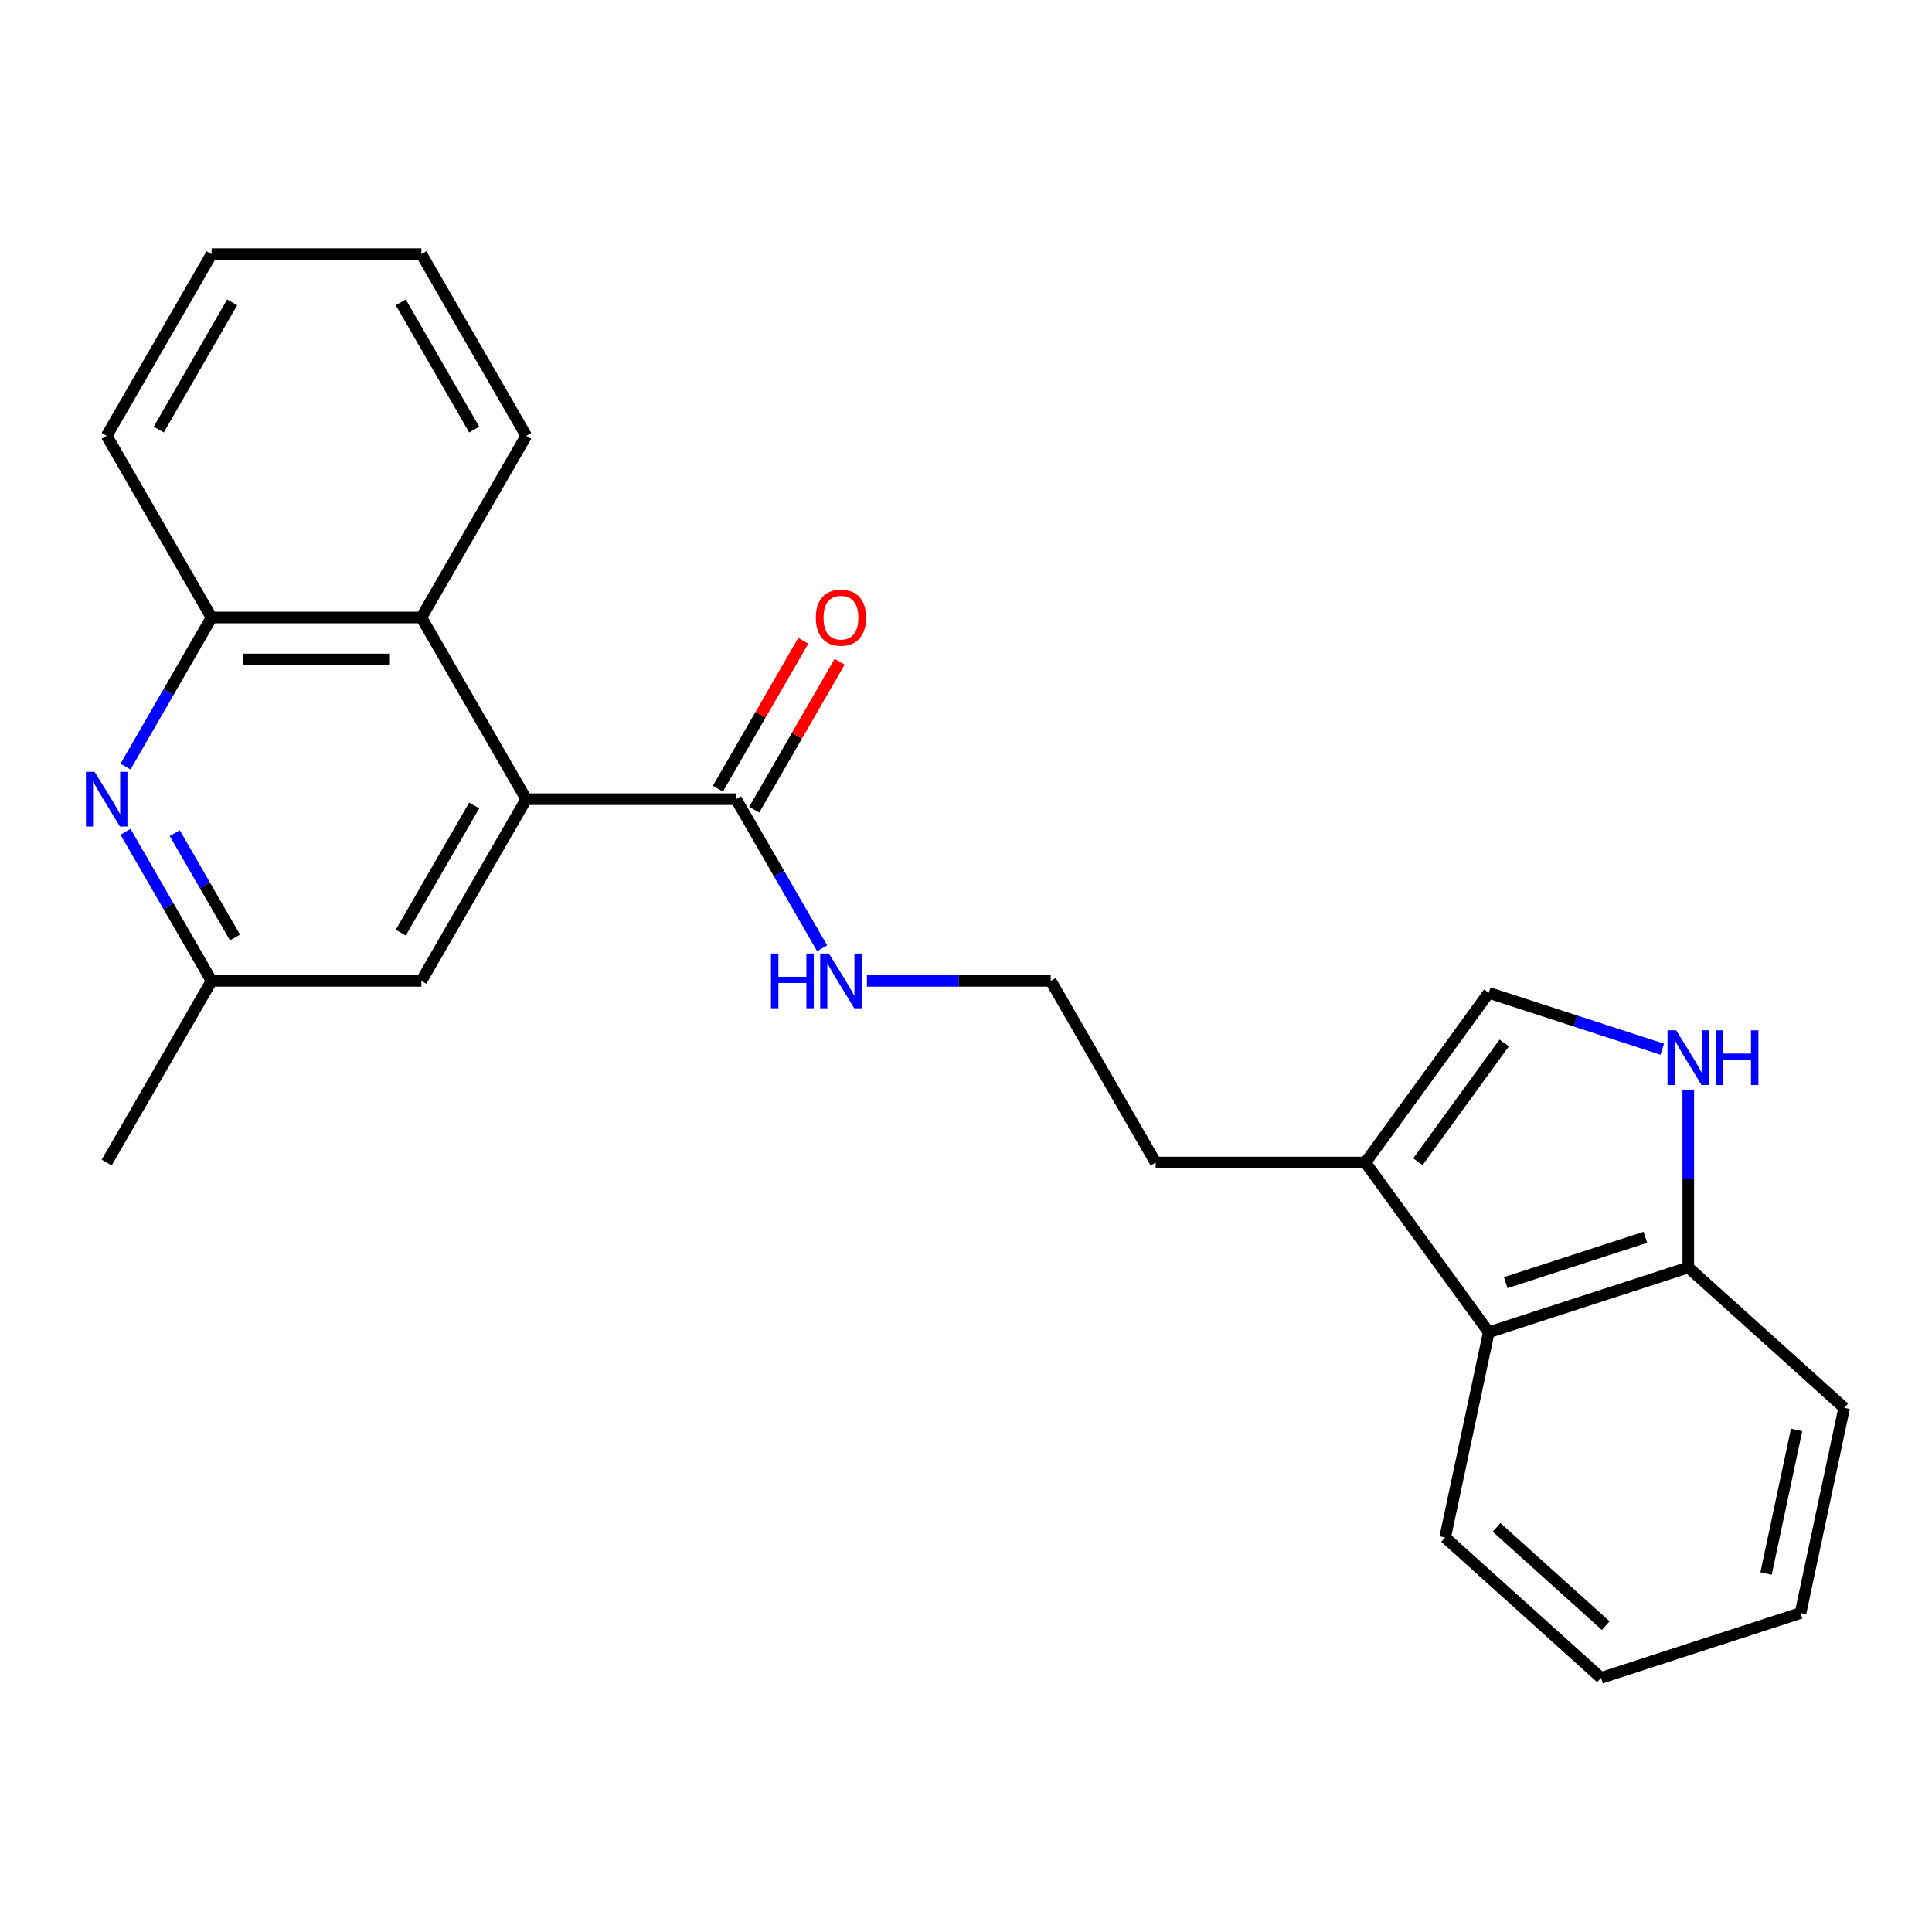<?xml version='1.0' encoding='iso-8859-1'?>
<svg version='1.1' baseProfile='full'
              xmlns='http://www.w3.org/2000/svg'
                      xmlns:rdkit='http://www.rdkit.org/xml'
                      xmlns:xlink='http://www.w3.org/1999/xlink'
                  xml:space='preserve'
width='1000px' height='1000px' viewBox='0 0 1000 1000'>
<!-- END OF HEADER -->
<rect style='opacity:1.0;fill:#FFFFFF;stroke:none' width='1000' height='1000' x='0' y='0'> </rect>
<path class='bond-2' d='M 272.394,413.658 L 380.983,413.658' style='fill:none;fill-rule:evenodd;stroke:#000000;stroke-width:6px;stroke-linecap:butt;stroke-linejoin:miter;stroke-opacity:1' />
<path class='bond-4' d='M 272.394,413.658 L 218.1,319.617' style='fill:none;fill-rule:evenodd;stroke:#000000;stroke-width:6px;stroke-linecap:butt;stroke-linejoin:miter;stroke-opacity:1' />
<path class='bond-9' d='M 272.394,413.658 L 218.1,507.698' style='fill:none;fill-rule:evenodd;stroke:#000000;stroke-width:6px;stroke-linecap:butt;stroke-linejoin:miter;stroke-opacity:1' />
<path class='bond-9' d='M 245.442,416.905 L 207.436,482.733' style='fill:none;fill-rule:evenodd;stroke:#000000;stroke-width:6px;stroke-linecap:butt;stroke-linejoin:miter;stroke-opacity:1' />
<path class='bond-0' d='M 860.394,543.072 L 815.484,528.48' style='fill:none;fill-rule:evenodd;stroke:#0000FF;stroke-width:6px;stroke-linecap:butt;stroke-linejoin:miter;stroke-opacity:1' />
<path class='bond-0' d='M 815.484,528.48 L 770.575,513.888' style='fill:none;fill-rule:evenodd;stroke:#000000;stroke-width:6px;stroke-linecap:butt;stroke-linejoin:miter;stroke-opacity:1' />
<path class='bond-26' d='M 873.848,564.319 L 873.848,610.176' style='fill:none;fill-rule:evenodd;stroke:#0000FF;stroke-width:6px;stroke-linecap:butt;stroke-linejoin:miter;stroke-opacity:1' />
<path class='bond-26' d='M 873.848,610.176 L 873.848,656.033' style='fill:none;fill-rule:evenodd;stroke:#000000;stroke-width:6px;stroke-linecap:butt;stroke-linejoin:miter;stroke-opacity:1' />
<path class='bond-1' d='M 64.96,430.532 L 87.236,469.115' style='fill:none;fill-rule:evenodd;stroke:#0000FF;stroke-width:6px;stroke-linecap:butt;stroke-linejoin:miter;stroke-opacity:1' />
<path class='bond-1' d='M 87.236,469.115 L 109.511,507.698' style='fill:none;fill-rule:evenodd;stroke:#000000;stroke-width:6px;stroke-linecap:butt;stroke-linejoin:miter;stroke-opacity:1' />
<path class='bond-1' d='M 90.451,431.248 L 106.044,458.256' style='fill:none;fill-rule:evenodd;stroke:#0000FF;stroke-width:6px;stroke-linecap:butt;stroke-linejoin:miter;stroke-opacity:1' />
<path class='bond-1' d='M 106.044,458.256 L 121.637,485.264' style='fill:none;fill-rule:evenodd;stroke:#000000;stroke-width:6px;stroke-linecap:butt;stroke-linejoin:miter;stroke-opacity:1' />
<path class='bond-24' d='M 64.96,396.783 L 87.236,358.2' style='fill:none;fill-rule:evenodd;stroke:#0000FF;stroke-width:6px;stroke-linecap:butt;stroke-linejoin:miter;stroke-opacity:1' />
<path class='bond-24' d='M 87.236,358.2 L 109.511,319.617' style='fill:none;fill-rule:evenodd;stroke:#000000;stroke-width:6px;stroke-linecap:butt;stroke-linejoin:miter;stroke-opacity:1' />
<path class='bond-11' d='M 390.387,419.087 L 412.489,380.804' style='fill:none;fill-rule:evenodd;stroke:#000000;stroke-width:6px;stroke-linecap:butt;stroke-linejoin:miter;stroke-opacity:1' />
<path class='bond-11' d='M 412.489,380.804 L 434.592,342.521' style='fill:none;fill-rule:evenodd;stroke:#FF0000;stroke-width:6px;stroke-linecap:butt;stroke-linejoin:miter;stroke-opacity:1' />
<path class='bond-11' d='M 371.578,408.228 L 393.681,369.945' style='fill:none;fill-rule:evenodd;stroke:#000000;stroke-width:6px;stroke-linecap:butt;stroke-linejoin:miter;stroke-opacity:1' />
<path class='bond-11' d='M 393.681,369.945 L 415.784,331.662' style='fill:none;fill-rule:evenodd;stroke:#FF0000;stroke-width:6px;stroke-linecap:butt;stroke-linejoin:miter;stroke-opacity:1' />
<path class='bond-12' d='M 380.983,413.658 L 403.258,452.24' style='fill:none;fill-rule:evenodd;stroke:#000000;stroke-width:6px;stroke-linecap:butt;stroke-linejoin:miter;stroke-opacity:1' />
<path class='bond-12' d='M 403.258,452.24 L 425.534,490.823' style='fill:none;fill-rule:evenodd;stroke:#0000FF;stroke-width:6px;stroke-linecap:butt;stroke-linejoin:miter;stroke-opacity:1' />
<path class='bond-3' d='M 770.575,513.888 L 706.748,601.738' style='fill:none;fill-rule:evenodd;stroke:#000000;stroke-width:6px;stroke-linecap:butt;stroke-linejoin:miter;stroke-opacity:1' />
<path class='bond-3' d='M 778.571,539.831 L 733.892,601.326' style='fill:none;fill-rule:evenodd;stroke:#000000;stroke-width:6px;stroke-linecap:butt;stroke-linejoin:miter;stroke-opacity:1' />
<path class='bond-5' d='M 218.1,319.617 L 109.511,319.617' style='fill:none;fill-rule:evenodd;stroke:#000000;stroke-width:6px;stroke-linecap:butt;stroke-linejoin:miter;stroke-opacity:1' />
<path class='bond-5' d='M 201.812,341.335 L 125.8,341.335' style='fill:none;fill-rule:evenodd;stroke:#000000;stroke-width:6px;stroke-linecap:butt;stroke-linejoin:miter;stroke-opacity:1' />
<path class='bond-15' d='M 218.1,319.617 L 272.394,225.577' style='fill:none;fill-rule:evenodd;stroke:#000000;stroke-width:6px;stroke-linecap:butt;stroke-linejoin:miter;stroke-opacity:1' />
<path class='bond-16' d='M 109.511,319.617 L 55.217,225.577' style='fill:none;fill-rule:evenodd;stroke:#000000;stroke-width:6px;stroke-linecap:butt;stroke-linejoin:miter;stroke-opacity:1' />
<path class='bond-6' d='M 706.748,601.738 L 598.159,601.738' style='fill:none;fill-rule:evenodd;stroke:#000000;stroke-width:6px;stroke-linecap:butt;stroke-linejoin:miter;stroke-opacity:1' />
<path class='bond-7' d='M 706.748,601.738 L 770.575,689.588' style='fill:none;fill-rule:evenodd;stroke:#000000;stroke-width:6px;stroke-linecap:butt;stroke-linejoin:miter;stroke-opacity:1' />
<path class='bond-8' d='M 770.575,689.588 L 873.848,656.033' style='fill:none;fill-rule:evenodd;stroke:#000000;stroke-width:6px;stroke-linecap:butt;stroke-linejoin:miter;stroke-opacity:1' />
<path class='bond-8' d='M 779.355,663.9 L 851.646,640.411' style='fill:none;fill-rule:evenodd;stroke:#000000;stroke-width:6px;stroke-linecap:butt;stroke-linejoin:miter;stroke-opacity:1' />
<path class='bond-17' d='M 770.575,689.588 L 747.998,795.804' style='fill:none;fill-rule:evenodd;stroke:#000000;stroke-width:6px;stroke-linecap:butt;stroke-linejoin:miter;stroke-opacity:1' />
<path class='bond-18' d='M 873.848,656.033 L 954.545,728.692' style='fill:none;fill-rule:evenodd;stroke:#000000;stroke-width:6px;stroke-linecap:butt;stroke-linejoin:miter;stroke-opacity:1' />
<path class='bond-10' d='M 218.1,507.698 L 109.511,507.698' style='fill:none;fill-rule:evenodd;stroke:#000000;stroke-width:6px;stroke-linecap:butt;stroke-linejoin:miter;stroke-opacity:1' />
<path class='bond-19' d='M 109.511,507.698 L 55.217,601.738' style='fill:none;fill-rule:evenodd;stroke:#000000;stroke-width:6px;stroke-linecap:butt;stroke-linejoin:miter;stroke-opacity:1' />
<path class='bond-13' d='M 448.731,507.698 L 496.298,507.698' style='fill:none;fill-rule:evenodd;stroke:#0000FF;stroke-width:6px;stroke-linecap:butt;stroke-linejoin:miter;stroke-opacity:1' />
<path class='bond-13' d='M 496.298,507.698 L 543.865,507.698' style='fill:none;fill-rule:evenodd;stroke:#000000;stroke-width:6px;stroke-linecap:butt;stroke-linejoin:miter;stroke-opacity:1' />
<path class='bond-14' d='M 543.865,507.698 L 598.159,601.738' style='fill:none;fill-rule:evenodd;stroke:#000000;stroke-width:6px;stroke-linecap:butt;stroke-linejoin:miter;stroke-opacity:1' />
<path class='bond-20' d='M 272.394,225.577 L 218.1,131.536' style='fill:none;fill-rule:evenodd;stroke:#000000;stroke-width:6px;stroke-linecap:butt;stroke-linejoin:miter;stroke-opacity:1' />
<path class='bond-20' d='M 245.442,222.33 L 207.436,156.501' style='fill:none;fill-rule:evenodd;stroke:#000000;stroke-width:6px;stroke-linecap:butt;stroke-linejoin:miter;stroke-opacity:1' />
<path class='bond-25' d='M 55.217,225.577 L 109.511,131.536' style='fill:none;fill-rule:evenodd;stroke:#000000;stroke-width:6px;stroke-linecap:butt;stroke-linejoin:miter;stroke-opacity:1' />
<path class='bond-25' d='M 82.169,222.33 L 120.175,156.501' style='fill:none;fill-rule:evenodd;stroke:#000000;stroke-width:6px;stroke-linecap:butt;stroke-linejoin:miter;stroke-opacity:1' />
<path class='bond-21' d='M 747.998,795.804 L 828.695,868.464' style='fill:none;fill-rule:evenodd;stroke:#000000;stroke-width:6px;stroke-linecap:butt;stroke-linejoin:miter;stroke-opacity:1' />
<path class='bond-21' d='M 774.634,790.563 L 831.122,841.425' style='fill:none;fill-rule:evenodd;stroke:#000000;stroke-width:6px;stroke-linecap:butt;stroke-linejoin:miter;stroke-opacity:1' />
<path class='bond-27' d='M 954.545,728.692 L 931.969,834.908' style='fill:none;fill-rule:evenodd;stroke:#000000;stroke-width:6px;stroke-linecap:butt;stroke-linejoin:miter;stroke-opacity:1' />
<path class='bond-27' d='M 929.916,740.109 L 914.112,814.46' style='fill:none;fill-rule:evenodd;stroke:#000000;stroke-width:6px;stroke-linecap:butt;stroke-linejoin:miter;stroke-opacity:1' />
<path class='bond-22' d='M 218.1,131.536 L 109.511,131.536' style='fill:none;fill-rule:evenodd;stroke:#000000;stroke-width:6px;stroke-linecap:butt;stroke-linejoin:miter;stroke-opacity:1' />
<path class='bond-23' d='M 828.695,868.464 L 931.969,834.908' style='fill:none;fill-rule:evenodd;stroke:#000000;stroke-width:6px;stroke-linecap:butt;stroke-linejoin:miter;stroke-opacity:1' />
<path  class='atom-1' d='M 867.588 533.284
L 876.868 548.284
Q 877.788 549.764, 879.268 552.444
Q 880.748 555.124, 880.828 555.284
L 880.828 533.284
L 884.588 533.284
L 884.588 561.604
L 880.708 561.604
L 870.748 545.204
Q 869.588 543.284, 868.348 541.084
Q 867.148 538.884, 866.788 538.204
L 866.788 561.604
L 863.108 561.604
L 863.108 533.284
L 867.588 533.284
' fill='#0000FF'/>
<path  class='atom-1' d='M 887.988 533.284
L 891.828 533.284
L 891.828 545.324
L 906.308 545.324
L 906.308 533.284
L 910.148 533.284
L 910.148 561.604
L 906.308 561.604
L 906.308 548.524
L 891.828 548.524
L 891.828 561.604
L 887.988 561.604
L 887.988 533.284
' fill='#0000FF'/>
<path  class='atom-2' d='M 48.957 399.498
L 58.237 414.498
Q 59.157 415.978, 60.637 418.658
Q 62.117 421.338, 62.197 421.498
L 62.197 399.498
L 65.957 399.498
L 65.957 427.818
L 62.077 427.818
L 52.117 411.418
Q 50.957 409.498, 49.717 407.298
Q 48.517 405.098, 48.157 404.418
L 48.157 427.818
L 44.477 427.818
L 44.477 399.498
L 48.957 399.498
' fill='#0000FF'/>
<path  class='atom-12' d='M 422.277 319.697
Q 422.277 312.897, 425.637 309.097
Q 428.997 305.297, 435.277 305.297
Q 441.557 305.297, 444.917 309.097
Q 448.277 312.897, 448.277 319.697
Q 448.277 326.577, 444.877 330.497
Q 441.477 334.377, 435.277 334.377
Q 429.037 334.377, 425.637 330.497
Q 422.277 326.617, 422.277 319.697
M 435.277 331.177
Q 439.597 331.177, 441.917 328.297
Q 444.277 325.377, 444.277 319.697
Q 444.277 314.137, 441.917 311.337
Q 439.597 308.497, 435.277 308.497
Q 430.957 308.497, 428.597 311.297
Q 426.277 314.097, 426.277 319.697
Q 426.277 325.417, 428.597 328.297
Q 430.957 331.177, 435.277 331.177
' fill='#FF0000'/>
<path  class='atom-13' d='M 399.057 493.538
L 402.897 493.538
L 402.897 505.578
L 417.377 505.578
L 417.377 493.538
L 421.217 493.538
L 421.217 521.858
L 417.377 521.858
L 417.377 508.778
L 402.897 508.778
L 402.897 521.858
L 399.057 521.858
L 399.057 493.538
' fill='#0000FF'/>
<path  class='atom-13' d='M 429.017 493.538
L 438.297 508.538
Q 439.217 510.018, 440.697 512.698
Q 442.177 515.378, 442.257 515.538
L 442.257 493.538
L 446.017 493.538
L 446.017 521.858
L 442.137 521.858
L 432.177 505.458
Q 431.017 503.538, 429.777 501.338
Q 428.577 499.138, 428.217 498.458
L 428.217 521.858
L 424.537 521.858
L 424.537 493.538
L 429.017 493.538
' fill='#0000FF'/>
</svg>
